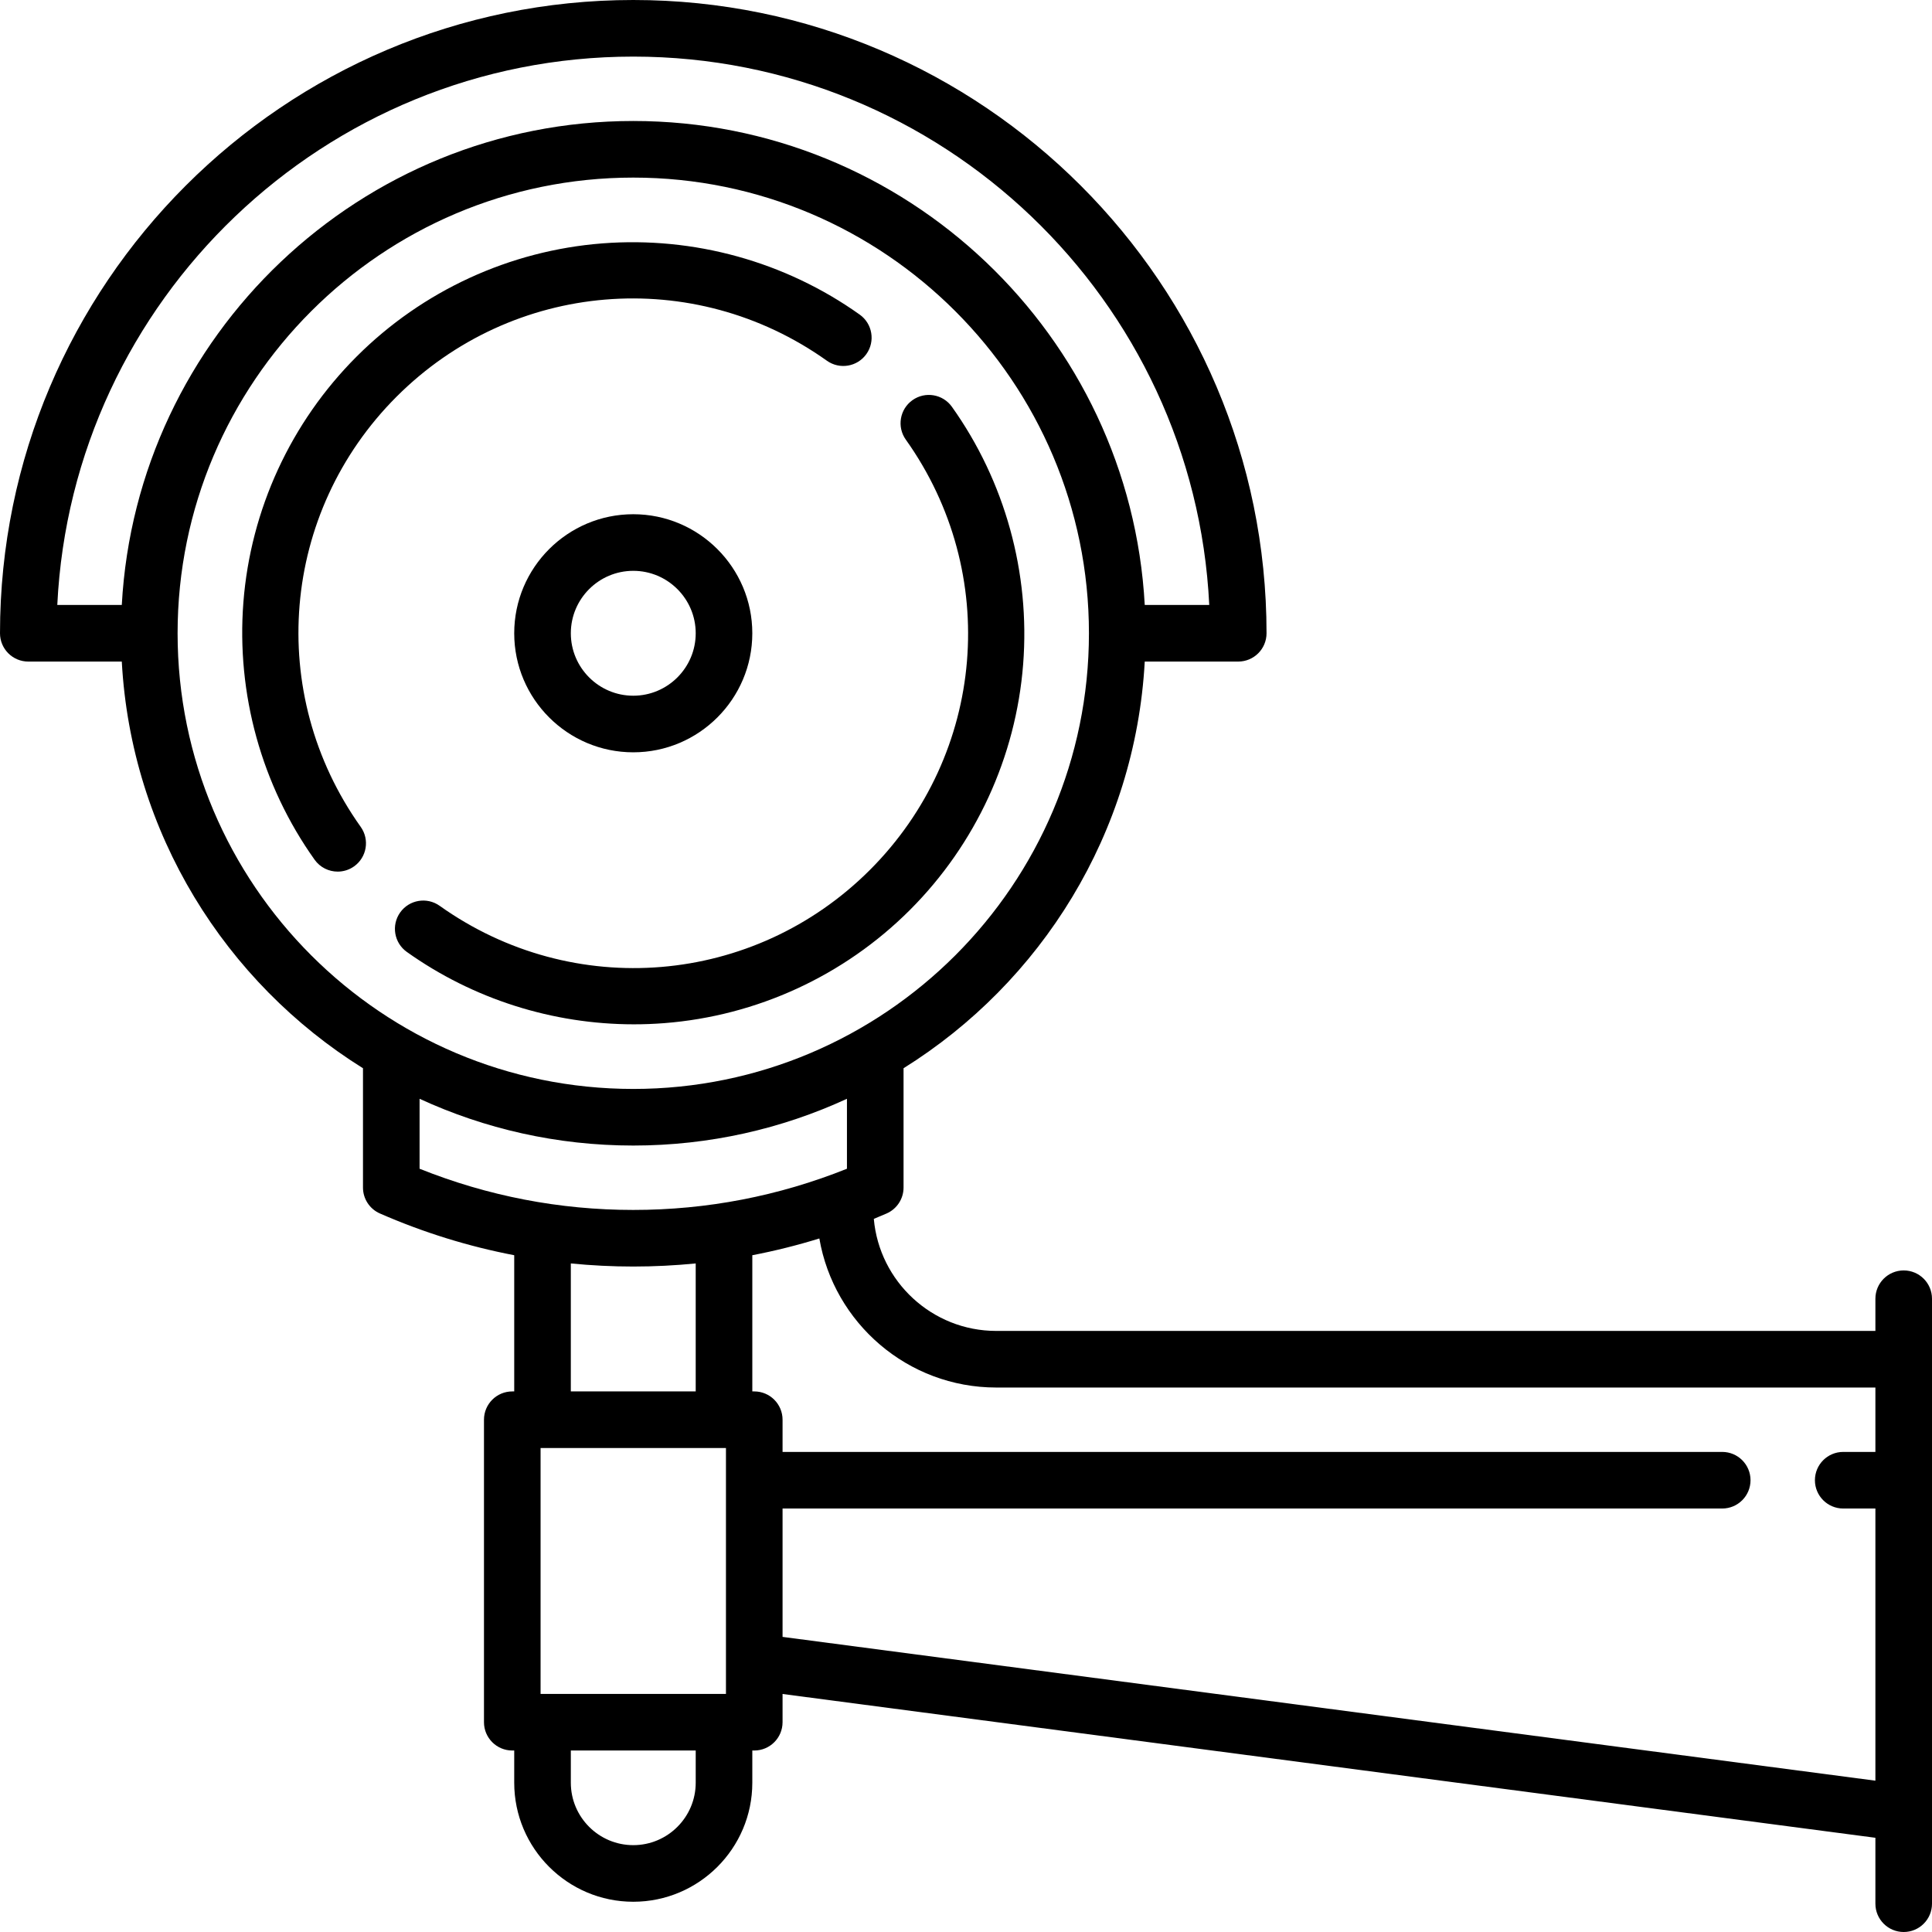 <svg xmlns="http://www.w3.org/2000/svg" xmlns:xlink="http://www.w3.org/1999/xlink" x="0px" y="0px" viewBox="0 0 512 512" style="enable-background:new 0 0 512 512;" xml:space="preserve" width="512" height="512">
<g>
	<path d="M504.5,336.677c-4.142,0-7.5,3.358-7.5,7.5v8.532H264.016c-16.991,0-30.978-13.076-32.446-29.692   c1.132-0.466,2.261-0.938,3.386-1.43c2.73-1.194,4.495-3.892,4.495-6.872v-31.621c36.478-22.75,61.431-62.316,63.919-107.772   h24.775c4.142,0,7.5-3.358,7.5-7.5C335.645,75.285,260.36,0,167.823,0S0,75.285,0,167.823c0,4.142,3.358,7.5,7.5,7.5h24.775   c2.487,45.456,27.44,85.022,63.918,107.771v31.621c0,2.98,1.765,5.678,4.496,6.872c11.528,5.041,23.425,8.726,35.585,11.06v36.094   h-0.516c-4.142,0-7.5,3.358-7.5,7.5v80.162c0,4.142,3.358,7.5,7.5,7.5h0.516v8.532c0,17.396,14.152,31.548,31.548,31.548   s31.548-14.152,31.548-31.548v-8.532h0.516c4.142,0,7.5-3.358,7.5-7.5v-7.481L497,487.03v17.47c0,4.142,3.358,7.5,7.5,7.5   s7.5-3.358,7.5-7.5V344.177C512,340.035,508.642,336.677,504.5,336.677z M167.823,15c81.751,0,148.716,64.526,152.641,145.323   H303.37C299.464,88.94,240.163,32.064,167.823,32.064c-72.341,0-131.642,56.876-135.548,128.258H15.182   C19.106,79.526,86.071,15,167.823,15z M47.064,167.823c0-66.586,54.172-120.758,120.758-120.758   c66.586,0,120.758,54.172,120.758,120.758c0,66.586-54.172,120.758-120.758,120.758C101.236,288.581,47.064,234.409,47.064,167.823   z M111.193,291.19c17.246,7.948,36.428,12.391,56.629,12.391s39.383-4.442,56.629-12.39v18.536   c-18.094,7.248-37.12,10.919-56.629,10.919s-38.536-3.671-56.629-10.919V291.19z M151.274,334.826   c5.475,0.54,10.993,0.819,16.548,0.819s11.073-0.279,16.548-0.819v33.915h-33.097V334.826z M143.258,448.903v-65.162h49.129v65.162   H143.258z M184.371,472.436c0,9.125-7.423,16.548-16.548,16.548s-16.548-7.423-16.548-16.548v-8.532h33.097V472.436z    M207.387,433.793v-34.019h249.02c4.142,0,7.5-3.358,7.5-7.5s-3.358-7.5-7.5-7.5h-249.02v-8.533c0-4.142-3.358-7.5-7.5-7.5h-0.516   v-36.094c5.99-1.15,11.916-2.631,17.765-4.44c3.849,22.4,23.399,39.502,46.88,39.502H497v17.065h-8.528c-4.142,0-7.5,3.358-7.5,7.5   s3.358,7.5,7.5,7.5H497V471.9L207.387,433.793z"></path>
	<path d="M136.274,167.823c0,17.396,14.152,31.548,31.548,31.548s31.548-14.152,31.548-31.548s-14.152-31.548-31.548-31.548   S136.274,150.427,136.274,167.823z M184.371,167.823c0,9.125-7.423,16.548-16.548,16.548s-16.548-7.423-16.548-16.548   s7.423-16.548,16.548-16.548S184.371,158.698,184.371,167.823z"></path>
	<path d="M105.107,105.107c30.7-30.7,78.656-34.7,114.028-9.511c3.374,2.402,8.057,1.616,10.46-1.759   c2.403-3.374,1.615-8.057-1.759-10.46c-19.741-14.058-43.973-20.759-68.224-18.876c-24.551,1.908-47.675,12.563-65.111,30   c-17.437,17.437-28.091,40.561-30,65.111c-1.885,24.253,4.818,48.482,18.876,68.224c1.463,2.055,3.771,3.15,6.116,3.15   c1.505,0,3.025-0.452,4.344-1.391c3.374-2.403,4.162-7.086,1.759-10.46C70.407,183.762,74.407,135.807,105.107,105.107z"></path>
	<path d="M176.034,271.144c24.551-1.908,47.675-12.562,65.111-29.999c17.437-17.437,28.091-40.561,30-65.112   c1.885-24.253-4.819-48.482-18.877-68.224c-2.403-3.374-7.085-4.162-10.46-1.759c-3.374,2.403-4.162,7.086-1.759,10.46   c25.189,35.373,21.189,83.328-9.51,114.028c-30.7,30.7-78.656,34.699-114.028,9.51c-3.374-2.402-8.057-1.616-10.46,1.759   c-2.403,3.374-1.615,8.057,1.759,10.46c17.559,12.503,38.665,19.188,60.182,19.188   C170.667,271.456,173.351,271.353,176.034,271.144z"></path>
</g>















</svg>